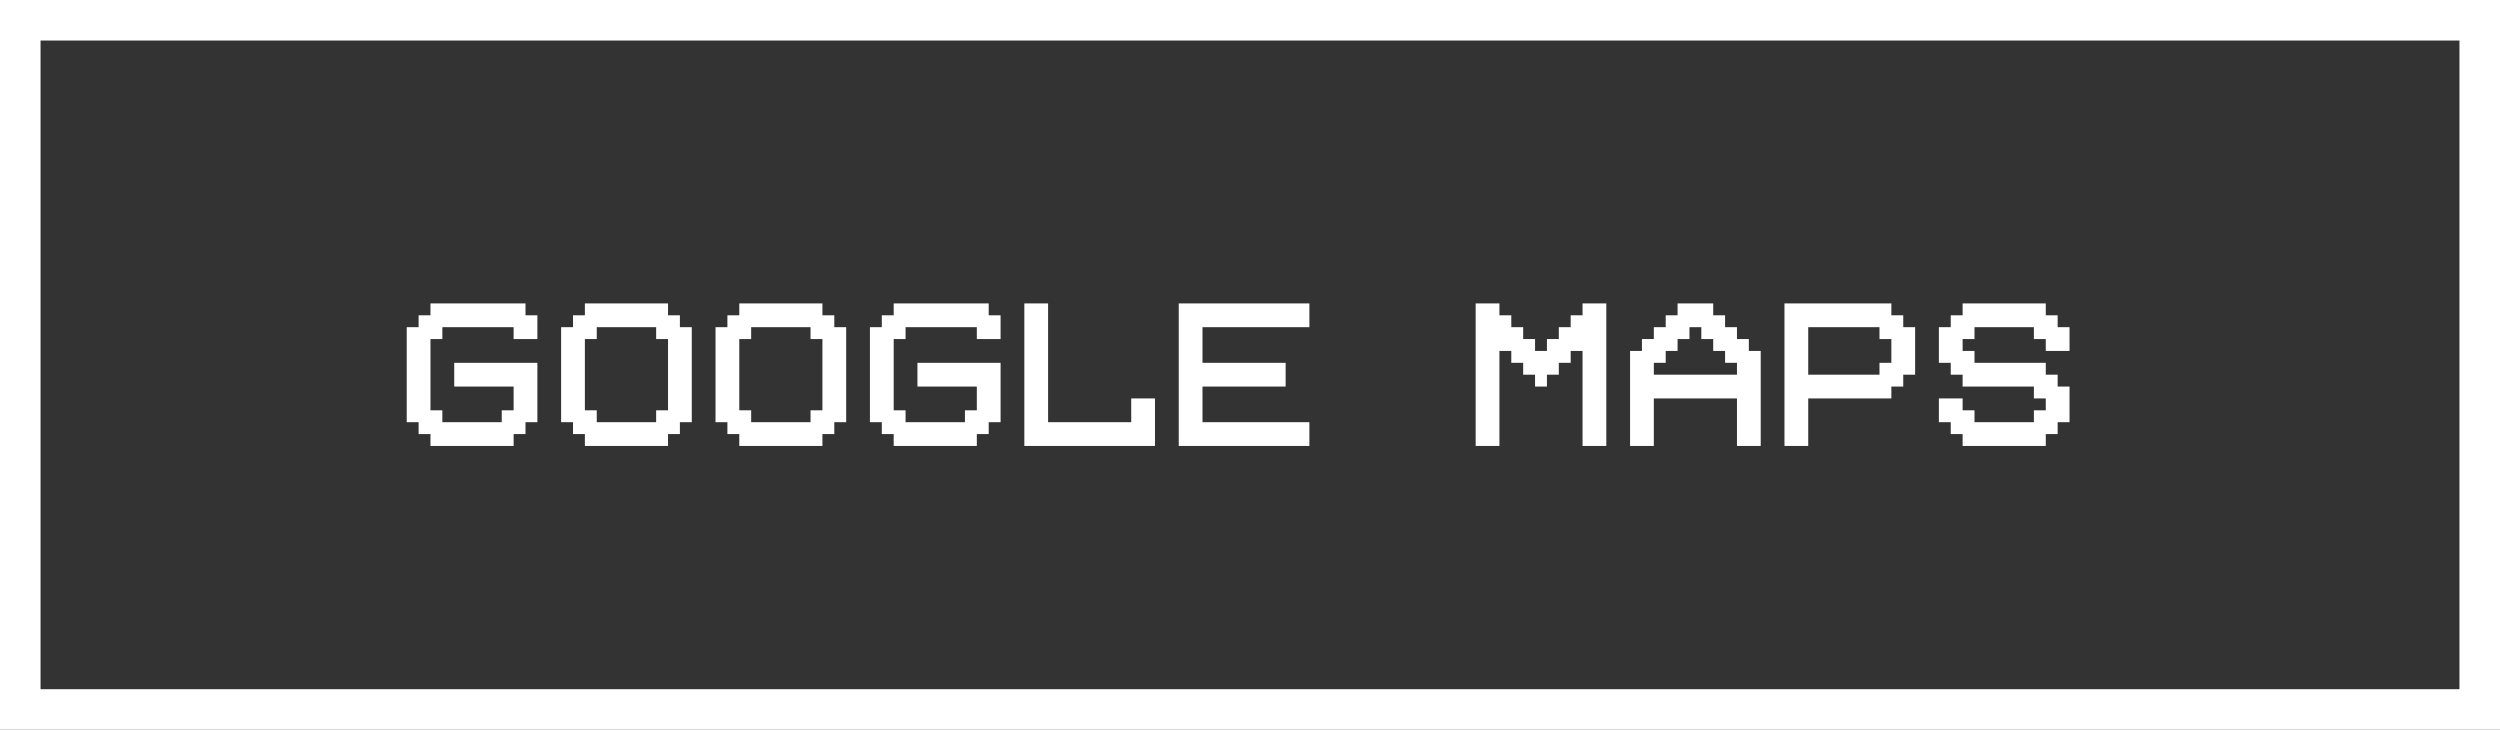 <?xml version="1.0" encoding="UTF-8"?> <svg xmlns="http://www.w3.org/2000/svg" width="185" height="54" viewBox="0 0 185 54" fill="none"><rect x="0" y="0" width="185" height="54" fill="#333333" stroke="none"/><rect x="1.5" y="1.5" width="182" height="51" stroke="white" stroke-width="3"></rect><path d="M32.734 24.211V25.09H31.855V30.363H32.734V31.242H37.129V30.363H38.008V28.605H33.613V26.848H39.766V31.242H38.887V32.121H38.008V33H31.855V32.121H30.977V31.242H30.098V24.211H30.977V23.332H31.855V22.453H38.887V23.332H39.766V25.09H38.008V24.211H32.734ZM44.16 24.211V25.09H43.281V30.363H44.16V31.242H48.555V30.363H49.434V25.09H48.555V24.211H44.16ZM51.191 31.242H50.312V32.121H49.434V33H43.281V32.121H42.402V31.242H41.523V24.211H42.402V23.332H43.281V22.453H49.434V23.332H50.312V24.211H51.191V31.242ZM55.586 24.211V25.09H54.707V30.363H55.586V31.242H59.98V30.363H60.859V25.09H59.98V24.211H55.586ZM62.617 31.242H61.738V32.121H60.859V33H54.707V32.121H53.828V31.242H52.949V24.211H53.828V23.332H54.707V22.453H60.859V23.332H61.738V24.211H62.617V31.242ZM67.012 24.211V25.09H66.133V30.363H67.012V31.242H71.406V30.363H72.285V28.605H67.891V26.848H74.043V31.242H73.164V32.121H72.285V33H66.133V32.121H65.254V31.242H64.375V24.211H65.254V23.332H66.133V22.453H73.164V23.332H74.043V25.09H72.285V24.211H67.012ZM75.801 33V22.453H77.559V31.242H83.711V29.484H85.469V33H75.801ZM87.227 22.453H96.894V24.211H88.984V26.848H95.137V28.605H88.984V31.242H96.894V33H87.227V22.453ZM110.957 33H109.199V22.453H110.957V23.332H111.836V24.211H112.715V25.09H113.594V25.969H114.473V25.09H115.352V24.211H116.23V23.332H117.109V22.453H118.867V33H117.109V25.969H116.23V26.848H115.352V27.727H114.473V28.605H113.594V27.727H112.715V26.848H111.836V25.969H110.957V33ZM128.535 27.727V26.848H127.656V25.969H126.777V25.09H125.898V24.211H125.02V25.09H124.141V25.969H123.262V26.848H122.383V27.727H128.535ZM120.625 25.969H121.504V25.09H122.383V24.211H123.262V23.332H124.141V22.453H126.777V23.332H127.656V24.211H128.535V25.09H129.414V25.969H130.293V33H128.535V29.484H122.383V33H120.625V25.969ZM133.809 24.211V27.727H139.082V26.848H139.961V25.09H139.082V24.211H133.809ZM132.051 22.453H139.961V23.332H140.84V24.211H141.719V27.727H140.84V28.605H139.961V29.484H133.809V33H132.051V22.453ZM145.234 29.484V30.363H146.113V31.242H150.508V30.363H151.387V29.484H150.508V28.605H145.234V27.727H144.355V26.848H143.477V24.211H144.355V23.332H145.234V22.453H151.387V23.332H152.266V24.211H153.145V25.969H151.387V25.09H150.508V24.211H146.113V25.09H145.234V25.969H146.113V26.848H151.387V27.727H152.266V28.605H153.145V31.242H152.266V32.121H151.387V33H145.234V32.121H144.355V31.242H143.477V29.484H145.234Z" fill="white"></path></svg> 